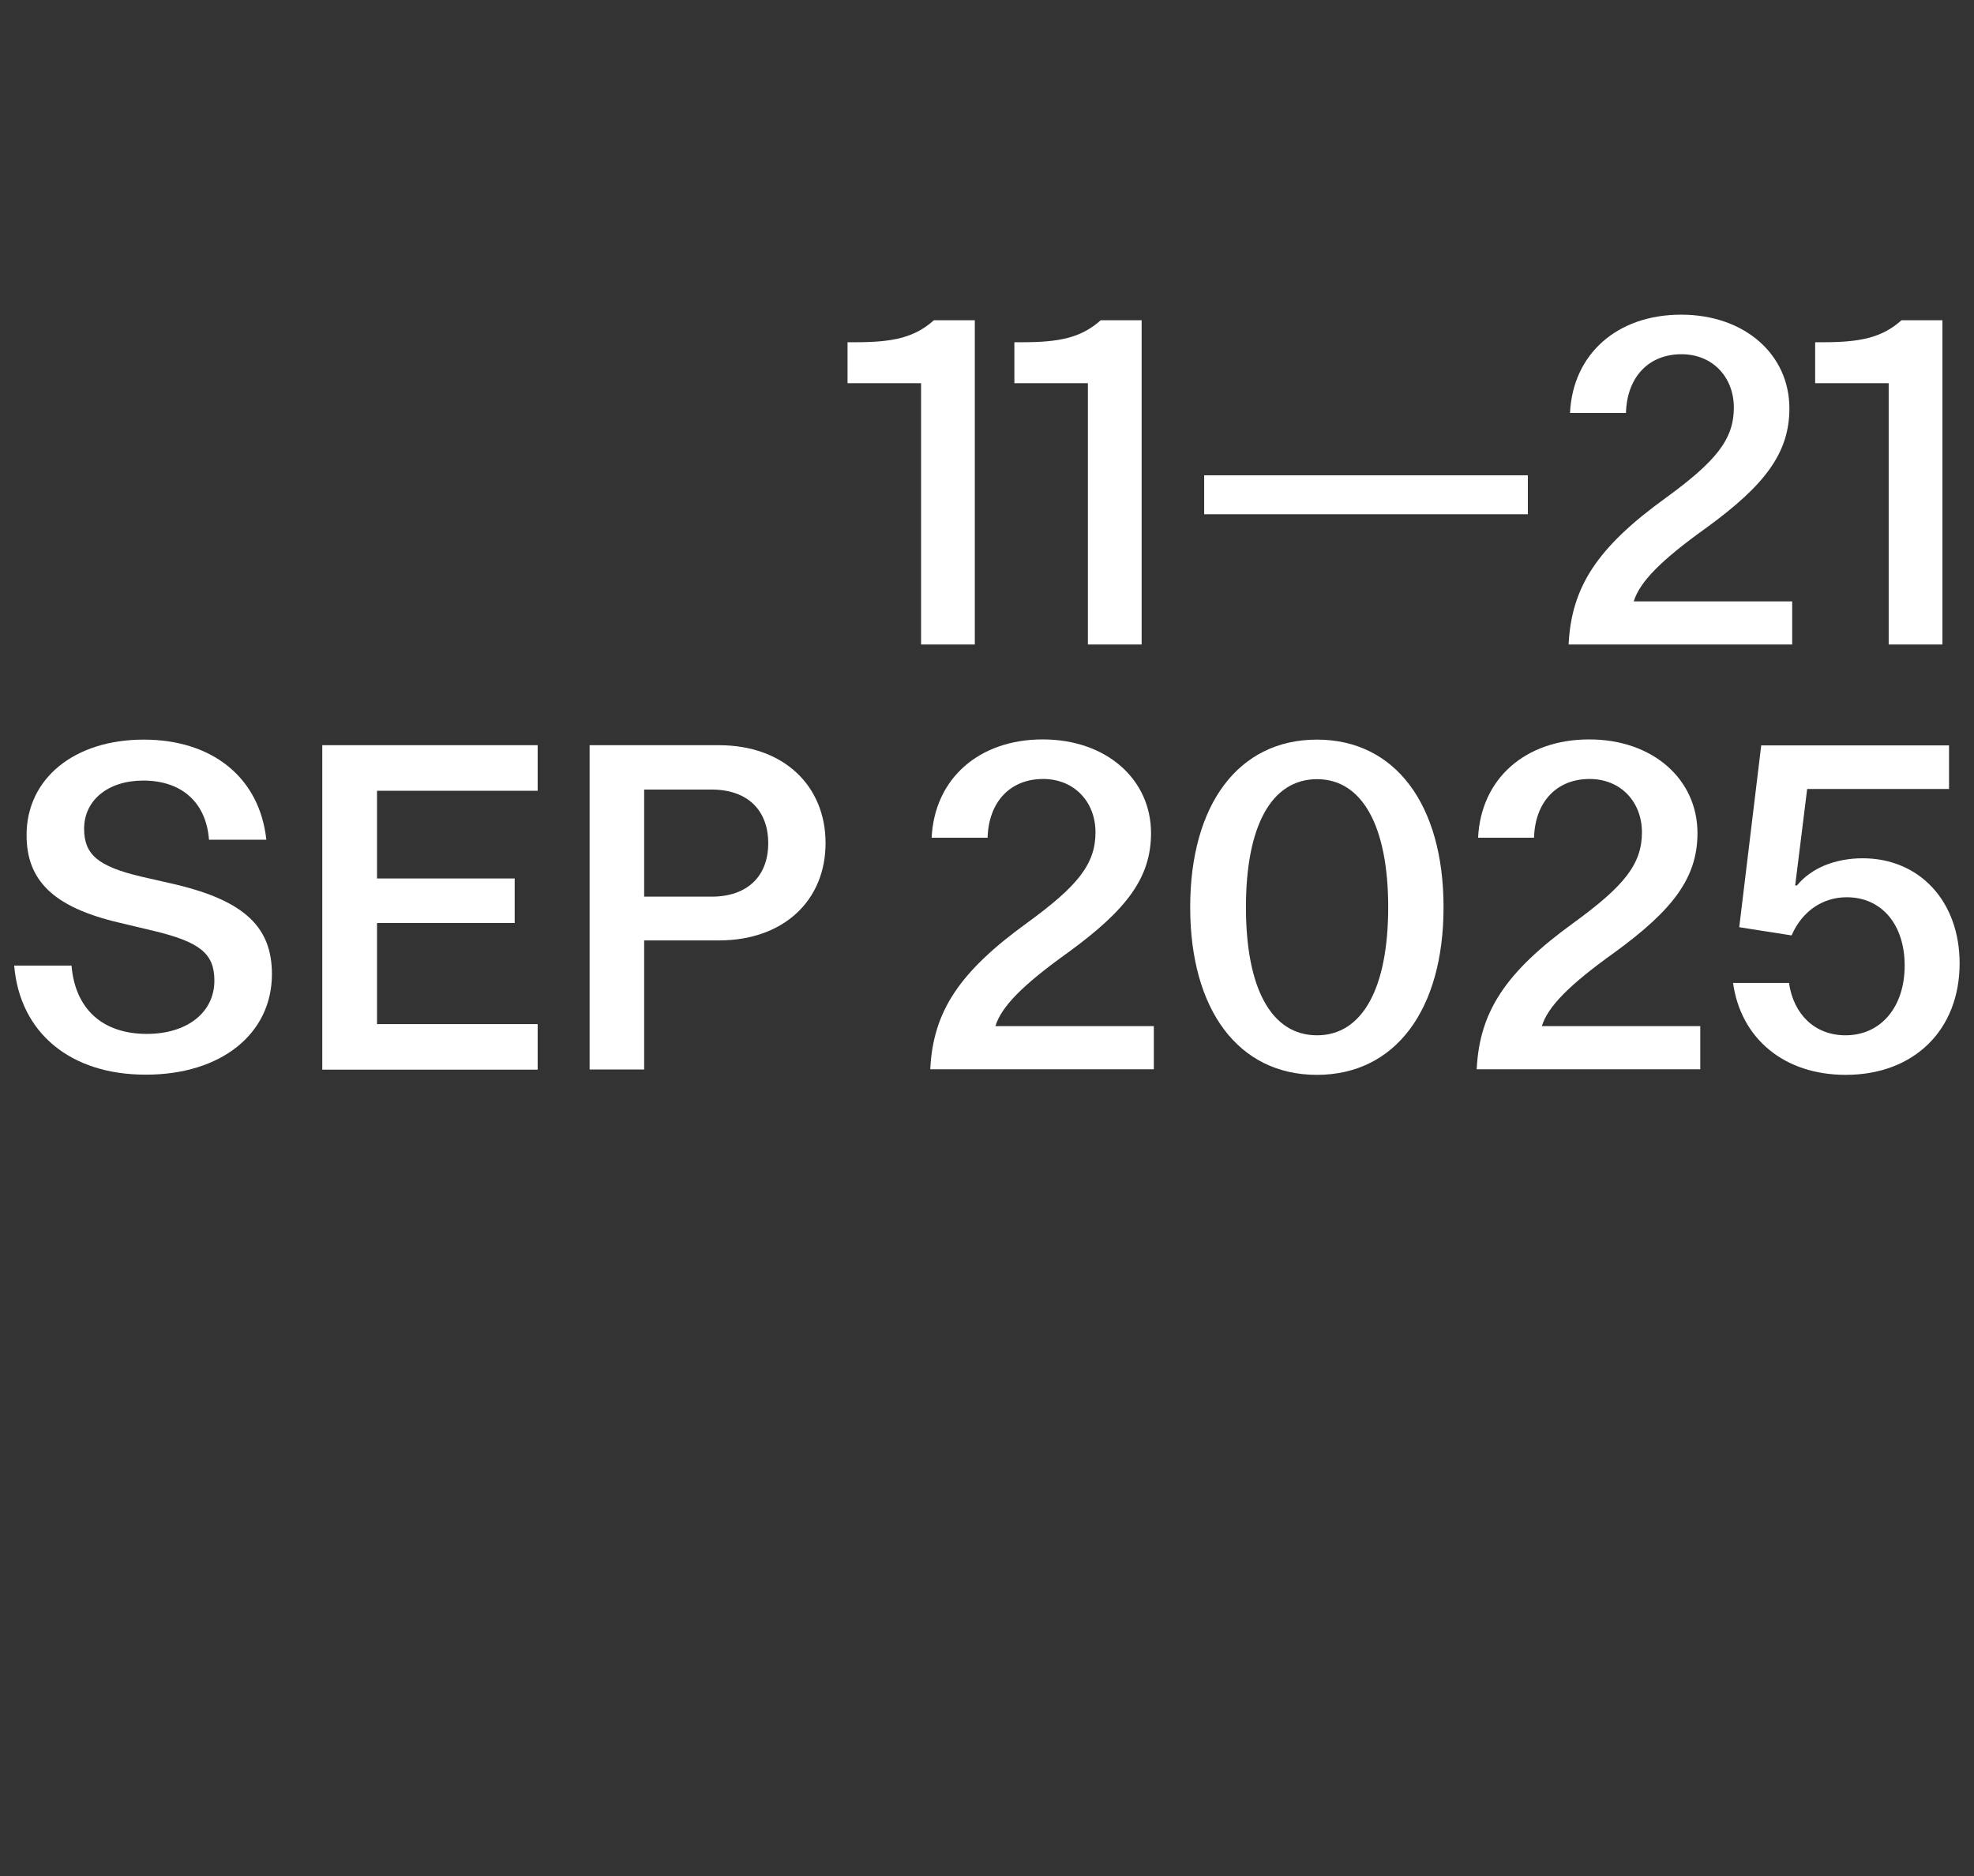 <?xml version="1.0" encoding="utf-8"?>
<!-- Generator: Adobe Illustrator 27.4.0, SVG Export Plug-In . SVG Version: 6.00 Build 0)  -->
<svg version="1.1" id="Layer_1" xmlns="http://www.w3.org/2000/svg" xmlns:xlink="http://www.w3.org/1999/xlink" x="0px" y="0px"
	 viewBox="0 0 988 939" style="enable-background:new 0 0 988 939;" xml:space="preserve">
<rect x="0" y="0" width="988" height="939" fill="#333333" stroke="none"/>
<style type="text/css">
	.st0{fill:#FFFFFF;}
</style>
<g>
	<g>
		<path class="st0" d="M461,191.8h-36.8v-20.5h3.9c18.2,0,29.4-2.1,39.3-11h20.5v162.3H461V191.8z"/>
		<path class="st0" d="M544.5,191.8h-36.8v-20.5h3.9c18.2,0,29.4-2.1,39.3-11h20.5v162.3h-26.9V191.8z"/>
		<path class="st0" d="M602.7,237.9h162v19.5h-162V237.9z"/>
		<path class="st0" d="M833.6,249.3c25.3-18.4,34.2-29.4,34.2-45.3c0-15.2-10.6-26.7-26.2-26.7c-16.5,0-27.3,11.5-27.8,29.4h-28
			c1.4-29.6,23.7-49.2,55.6-49.2c31.9,0,54.2,20,54.2,46.9c0,22.3-12.2,38.4-41.6,59.8c-22.8,16.3-33.3,27.1-36.3,36.8H897v21.6
			H785.1C786.5,293.6,799.6,273.9,833.6,249.3z"/>
		<path class="st0" d="M945.3,191.8h-36.8v-20.5h3.9c18.2,0,29.4-2.1,39.3-11h20.5v162.3h-26.9V191.8z"/>
	</g>
	<g>
		<path class="st0" d="M7.1,483.3h28.7c1.8,21.8,15.6,34.2,37.7,34.2c20,0,33.8-10.6,33.8-26.7c0-13.6-7.4-19.3-30.1-24.8L60,461.9
			c-33.6-7.8-46.7-21.4-46.7-43.9c0-28.5,24.1-47.8,58.6-47.8c34.7,0,58.1,19.3,61.4,50.1h-28.7c-1.4-18.6-13.6-29.6-32.9-29.6
			c-17.7,0-29.6,9.9-29.6,24.1c0,12.9,6.9,18.8,28.3,23.9l17.9,4.1c34.5,8.3,47.8,21.6,47.8,44.8c0,29.9-25.5,50.3-63,50.3
			C35.2,538,9.9,516.9,7.1,483.3z"/>
		<path class="st0" d="M161.3,373h107.8v22.8h-80.4v43.9h68.9v22.3h-68.9v50.6h80.4v22.8H161.3V373z"/>
		<path class="st0" d="M295.1,373h64.8c32.2,0,53.3,20.2,53.3,49s-21.1,48.7-53.3,48.7h-37.5v64.6h-27.3V373z M356.2,448.8
			c17.7,0,28.3-10.1,28.3-26.7c0-16.8-10.6-26.9-28.3-26.9h-33.8v53.6H356.2z"/>
		<path class="st0" d="M514.1,461.9c25.3-18.4,34.2-29.4,34.2-45.3c0-15.2-10.6-26.7-26.2-26.7c-16.5,0-27.3,11.5-27.8,29.4h-28
			c1.4-29.6,23.7-49.2,55.6-49.2c31.9,0,54.2,20,54.2,46.9c0,22.3-12.2,38.4-41.6,59.8c-22.8,16.3-33.3,27.1-36.3,36.8h79.3v21.6
			H465.6C467,506.3,480.1,486.5,514.1,461.9z"/>
		<path class="st0" d="M595.7,454.1c0-51.3,24.1-83.9,63.4-83.9c39.3,0,63.4,32.6,63.4,83.9c0,51.3-24.1,83.9-63.4,83.9
			C619.8,538,595.7,505.4,595.7,454.1z M694.8,454.1c0-40.4-12.9-64.1-35.6-64.1c-23,0-35.6,23.7-35.6,64.1s12.6,64.1,35.6,64.1
			C681.9,518.2,694.8,494.6,694.8,454.1z"/>
		<path class="st0" d="M787.6,461.9c25.3-18.4,34.2-29.4,34.2-45.3c0-15.2-10.6-26.7-26.2-26.7c-16.5,0-27.3,11.5-27.8,29.4h-28
			c1.4-29.6,23.7-49.2,55.6-49.2c31.9,0,54.2,20,54.2,46.9c0,22.3-12.2,38.4-41.6,59.8c-22.8,16.3-33.3,27.1-36.3,36.8H851v21.6
			H739.1C740.5,506.3,753.6,486.5,787.6,461.9z"/>
		<path class="st0" d="M867.4,492h28c2.3,15.9,13.1,26.2,28.3,26.2c17.7,0,29.6-14.2,29.6-34.9c0-20.5-11.5-34.2-29-34.2
			c-12,0-22.3,6.9-27.6,19.1l-26.2-4.1l11-91h94v21.8h-71l-6,48.3h0.9c7.1-8.7,19.1-13.6,32.9-13.6c28.3,0,48.5,21.4,48.5,52.6
			c0,33.3-22.8,55.8-57,55.8C892.9,538,871.3,519.8,867.4,492z"/>
	</g>
</g>
</svg>
